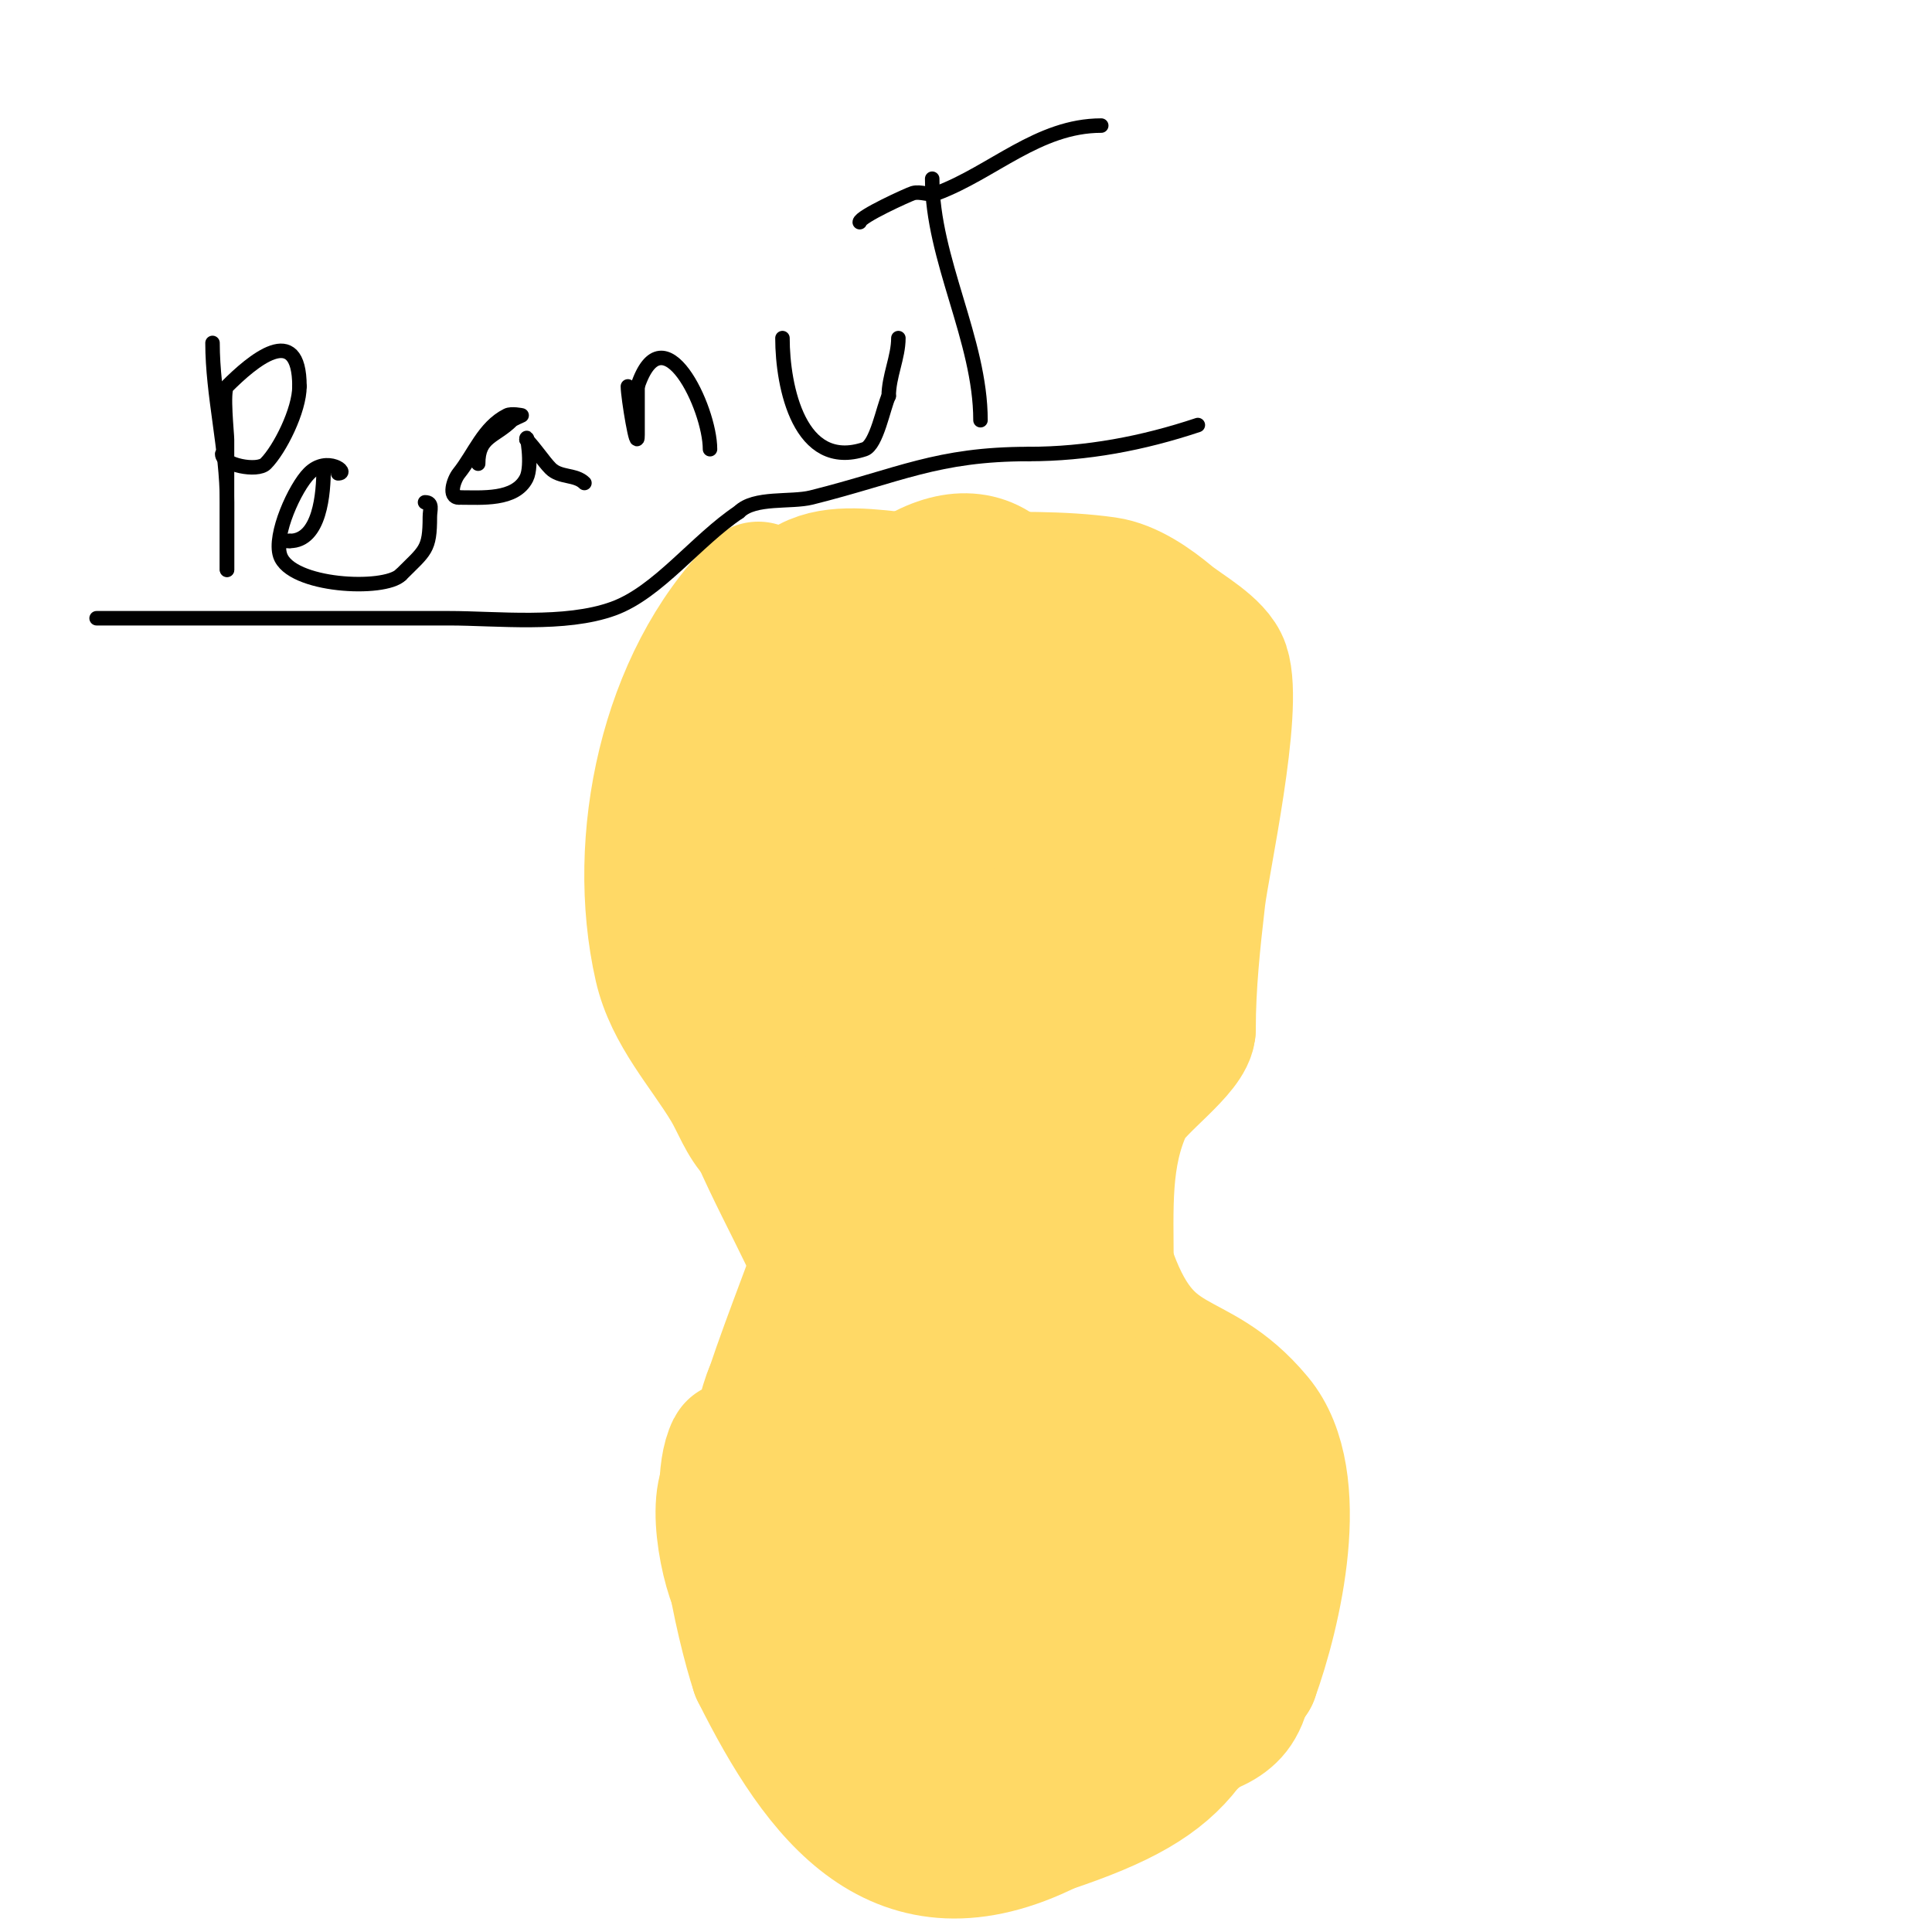 <svg viewBox='0 0 400 400' version='1.1' xmlns='http://www.w3.org/2000/svg' xmlns:xlink='http://www.w3.org/1999/xlink'><g fill='none' stroke='#ffd966' stroke-width='28' stroke-linecap='round' stroke-linejoin='round'><path d='M157,122c-18.893,18.893 -25.89,52.084 -20,78c2.171,9.551 9.181,16.968 14,25c2,3.333 3.251,7.251 6,10'/><path d='M157,235c12.61,28.822 33.118,51.941 -3,70'/><path d='M154,305c-7.134,0 -3.81,18.38 -1,24'/><path d='M153,329c0,5.371 28.915,21.896 31,23c11.929,6.316 41.92,17.891 58,11c5.606,-2.403 13.126,-10.835 17,-16'/><path d='M259,347c4.695,-12.912 11.341,-40.591 1,-53c-13.085,-15.702 -22.937,-7.81 -31,-32'/><path d='M229,262c0,-11.854 -0.784,-22.635 4,-33c1.94,-4.204 13,-11.763 13,-16'/><path d='M246,213c0,-9.023 0.965,-18.033 2,-27c0.835,-7.238 7.917,-39.25 5,-48c-1.321,-3.965 -7.998,-7.498 -11,-10c-3.474,-2.895 -8.311,-6.33 -13,-7c-9.321,-1.331 -19.502,-1 -29,-1'/><path d='M200,120c-11.932,2.983 -30.653,-6.695 -37,6'/><path d='M163,126c-6.683,10.025 -8.519,22.047 -13,33c-5.02,12.27 -8,18.155 -8,32c0,2.661 -1.421,15.579 1,18c5.79,5.79 24.924,4.464 32,3c0.2,-0.041 20.425,-9.879 26,-5c1.587,1.388 1.702,3.913 2,6c1.494,10.458 -4.27,13.818 -13,16'/><path d='M190,229c-11.368,-2.707 -24.683,-1.328 -29,-15c-6.925,-21.93 -6.807,-50.287 4,-71c5.853,-11.219 10.493,-20.499 24,-22c5.488,-0.61 4.706,6.891 5,11c0.836,11.699 -1.054,14.287 -9,27c-4.281,6.849 -20,12.207 -20,1'/><path d='M165,160c3.667,-9.333 4.67,-20.223 11,-28c17.329,-21.29 33.805,-21.374 38,1c4.194,22.37 -2.492,45.252 -12,65c-4.071,8.455 -16.102,13.39 -25,10c-11.917,-4.54 -14.639,-13.494 -14,-25c1.369,-24.637 20.208,-61 48,-61'/><path d='M211,122c0.79,3.949 3.787,7.159 5,11c5.26,16.658 9.127,57.436 -10,67c-5.129,2.565 -8.425,-8.486 -10,-14c-2.943,-10.301 -1.934,-21.34 -3,-32c-0.1,-0.995 -2.293,-0.707 -3,0c-3.812,3.812 -3.149,21 -11,21'/><path d='M179,175c0,-10.002 14.215,-23.535 17,-11c3.125,14.063 1,29.587 1,44c0,0.667 0,-1.333 0,-2c0,-1.333 -0.307,-2.703 0,-4c3.741,-15.797 7.647,-32.079 16,-46c5.479,-9.132 16.442,-17.078 24,-7'/><path d='M237,149c2.38,4.759 3.806,13.09 1,18c-4.32,7.56 -14.987,15.022 -18,10c-4.093,-6.822 -5.683,-24.688 1,-31c3.793,-3.582 9.47,-4.411 14,-7c0.289,-0.165 0,-1.333 0,-1c0,25.28 -2.6,28.038 -12,58c-5.059,16.125 -2.676,18.43 -14,34c-5.081,6.987 -19.023,25.97 -28,14'/><path d='M181,244c-4.28,-7.004 -13.454,-19.34 -15,-29c-0.737,-4.608 0.489,-9.359 0,-14c-0.128,-1.217 -4.037,-6.481 -1,-8c22.718,-11.359 23.932,-5.574 25,19c0.121,2.779 0.107,6.416 -1,9c-3.378,7.881 -10,-7.703 -10,-13'/><path d='M179,208c0.333,-7.667 0.652,-15.334 1,-23c0.015,-0.333 0,0.667 0,1c0,4 0,8 0,12'/><path d='M180,198c0,8.998 2.433,37.512 0,44c-1.592,4.245 -5.662,5.986 -7,10c-3.853,11.56 -9.044,24.133 -13,36'/><path d='M160,288c-1.415,2.83 -2.597,9.895 -4,12c-0.223,0.334 -3.789,-0.422 -4,0c-4.336,8.673 1.707,36.121 5,46'/><path d='M157,346c12.94,25.88 28.964,47.518 60,32'/><path d='M217,378c30.272,-10.091 31.628,-17.883 42,-49'/><path d='M259,329c2.738,-8.213 2.498,-27.129 -2,-35c-1.741,-3.046 -8.589,-7.43 -11,-1c-1.74,4.64 -3.048,9.445 -5,14c-2.951,6.885 -5.972,13.789 -8,21c-3.064,10.896 -8,21.681 -8,33'/><path d='M225,361c0,-0.978 18.709,-13.354 22,-15c5.454,-2.727 13.406,-0.71 9,7c-6.308,11.039 -37.91,5.197 -44,-2c-2.809,-3.32 -8.64,-21.906 -4,-25c1.941,-1.294 4.667,0 7,0'/><path d='M215,326c9.765,1.953 11.377,15.22 8,24c-1.911,4.968 -10.592,6.213 -14,7c-2.274,0.525 -4.96,1.133 -7,0c-11.91,-6.616 -13,-19.361 -13,-31c0,-7.017 -1.444,-18.111 8,-20c3.865,-0.773 3,3.582 3,6c0,14.95 2.675,21.876 -4,33'/><path d='M196,345c-10.941,8.206 -15.033,-0.619 -23,-12c-3.064,-4.378 -1,-10.656 -1,-16c0,-9.316 -2.935,-27.775 2,-36c2.931,-4.885 3.945,3.127 4,4c0.685,10.958 2.459,24.054 1,35c-0.139,1.045 -2.255,1.745 -3,1c-2.867,-2.867 -1.464,-7.98 -2,-12c-1.675,-12.56 -1,-25.329 -1,-38'/><path d='M173,271c0.782,-6.255 -1.057,-26.971 9,-32c1.738,-0.869 2.061,3.298 3,5c7.929,14.371 15.909,27.455 20,43c0.886,3.366 1.952,6.681 3,10c0.952,3.015 2.091,5.971 3,9c0.096,0.319 0,1.333 0,1c0,-4.171 -2.265,-7.883 -3,-12c-3.142,-17.596 -5,-35.166 -5,-53c0,-7.232 0,1.768 0,9'/><path d='M203,251c8.845,22.111 13.44,41.198 18,64c0.131,0.654 0,-1.333 0,-2c0,-1.667 0.207,-3.346 0,-5c-0.462,-3.698 -1.367,-7.327 -2,-11c-1.034,-5.994 -2.374,-11.95 -3,-18c-0.377,-3.647 0,-7.333 0,-11c0,-0.667 -0.667,-2 0,-2c2.289,0 3.644,8.932 4,10c2.759,8.277 6,15.275 6,24'/><path d='M226,300c-2.224,2.224 -2.446,4 -6,4'/></g>
<g fill='none' stroke='#000000' stroke-width='3' stroke-linecap='round' stroke-linejoin='round'><path d='M44,71c0,10.816 3,21.905 3,33c0,2.777 0,14.135 0,14'/><path d='M47,118c0,-9 0,-18 0,-27c0,-1.176 -0.951,-10.049 0,-11c5.11,-5.11 15,-13.648 15,0'/><path d='M62,80c0,4.957 -4.085,13.085 -7,16c-1.738,1.738 -9,0.248 -9,-2'/><path d='M70,98c2.412,0 -2.248,-3.752 -6,0c-2.892,2.892 -7.419,12.744 -6,17c2.145,6.435 21.573,7.427 25,4'/><path d='M83,119c5.065,-5.065 6,-5.132 6,-12c0,-1.411 0.671,-3 -1,-3'/><path d='M67,97c0,5.119 -0.733,15 -7,15'/><path d='M60,112l-1,0'/><path d='M99,96c0,-5.694 3.491,-5.491 7,-9c0.195,-0.195 2,-1 2,-1c0,0 -2.106,-0.447 -3,0c-4.871,2.436 -6.762,7.953 -10,12c-1.078,1.348 -2.257,5 0,5'/><path d='M95,103c4.743,0 11.674,0.651 14,-4c1.328,-2.657 0,-9.945 0,-8'/><path d='M109,91c1.797,1.797 3.528,4.528 5,6c1.958,1.958 5.159,1.159 7,3'/><path d='M130,80c0,2.233 2,14.244 2,10c0,-3.333 0,-6.667 0,-10'/><path d='M132,80c5.297,-15.891 15,4.437 15,13'/><path d='M162,70c0,10.108 3.552,27.483 17,23c2.504,-0.835 3.945,-8.891 5,-11'/><path d='M184,82c0,-4.076 2,-8.049 2,-12'/><path d='M193,37c0,16.676 10,33.393 10,50'/><path d='M178,46c0,-1.157 10.111,-5.733 11,-6c1.596,-0.479 3.439,0.585 5,0c11.563,-4.336 20.987,-14 34,-14'/><path d='M20,128c24.333,0 48.667,0 73,0c9.817,0 23.983,1.643 34,-2c9.258,-3.366 17.114,-14.076 26,-20'/><path d='M153,106c3.192,-3.192 10.736,-1.934 15,-3c18.19,-4.548 25.958,-9 45,-9'/><path d='M213,94c11.942,0 23.575,-2.192 35,-6'/></g>
</svg>